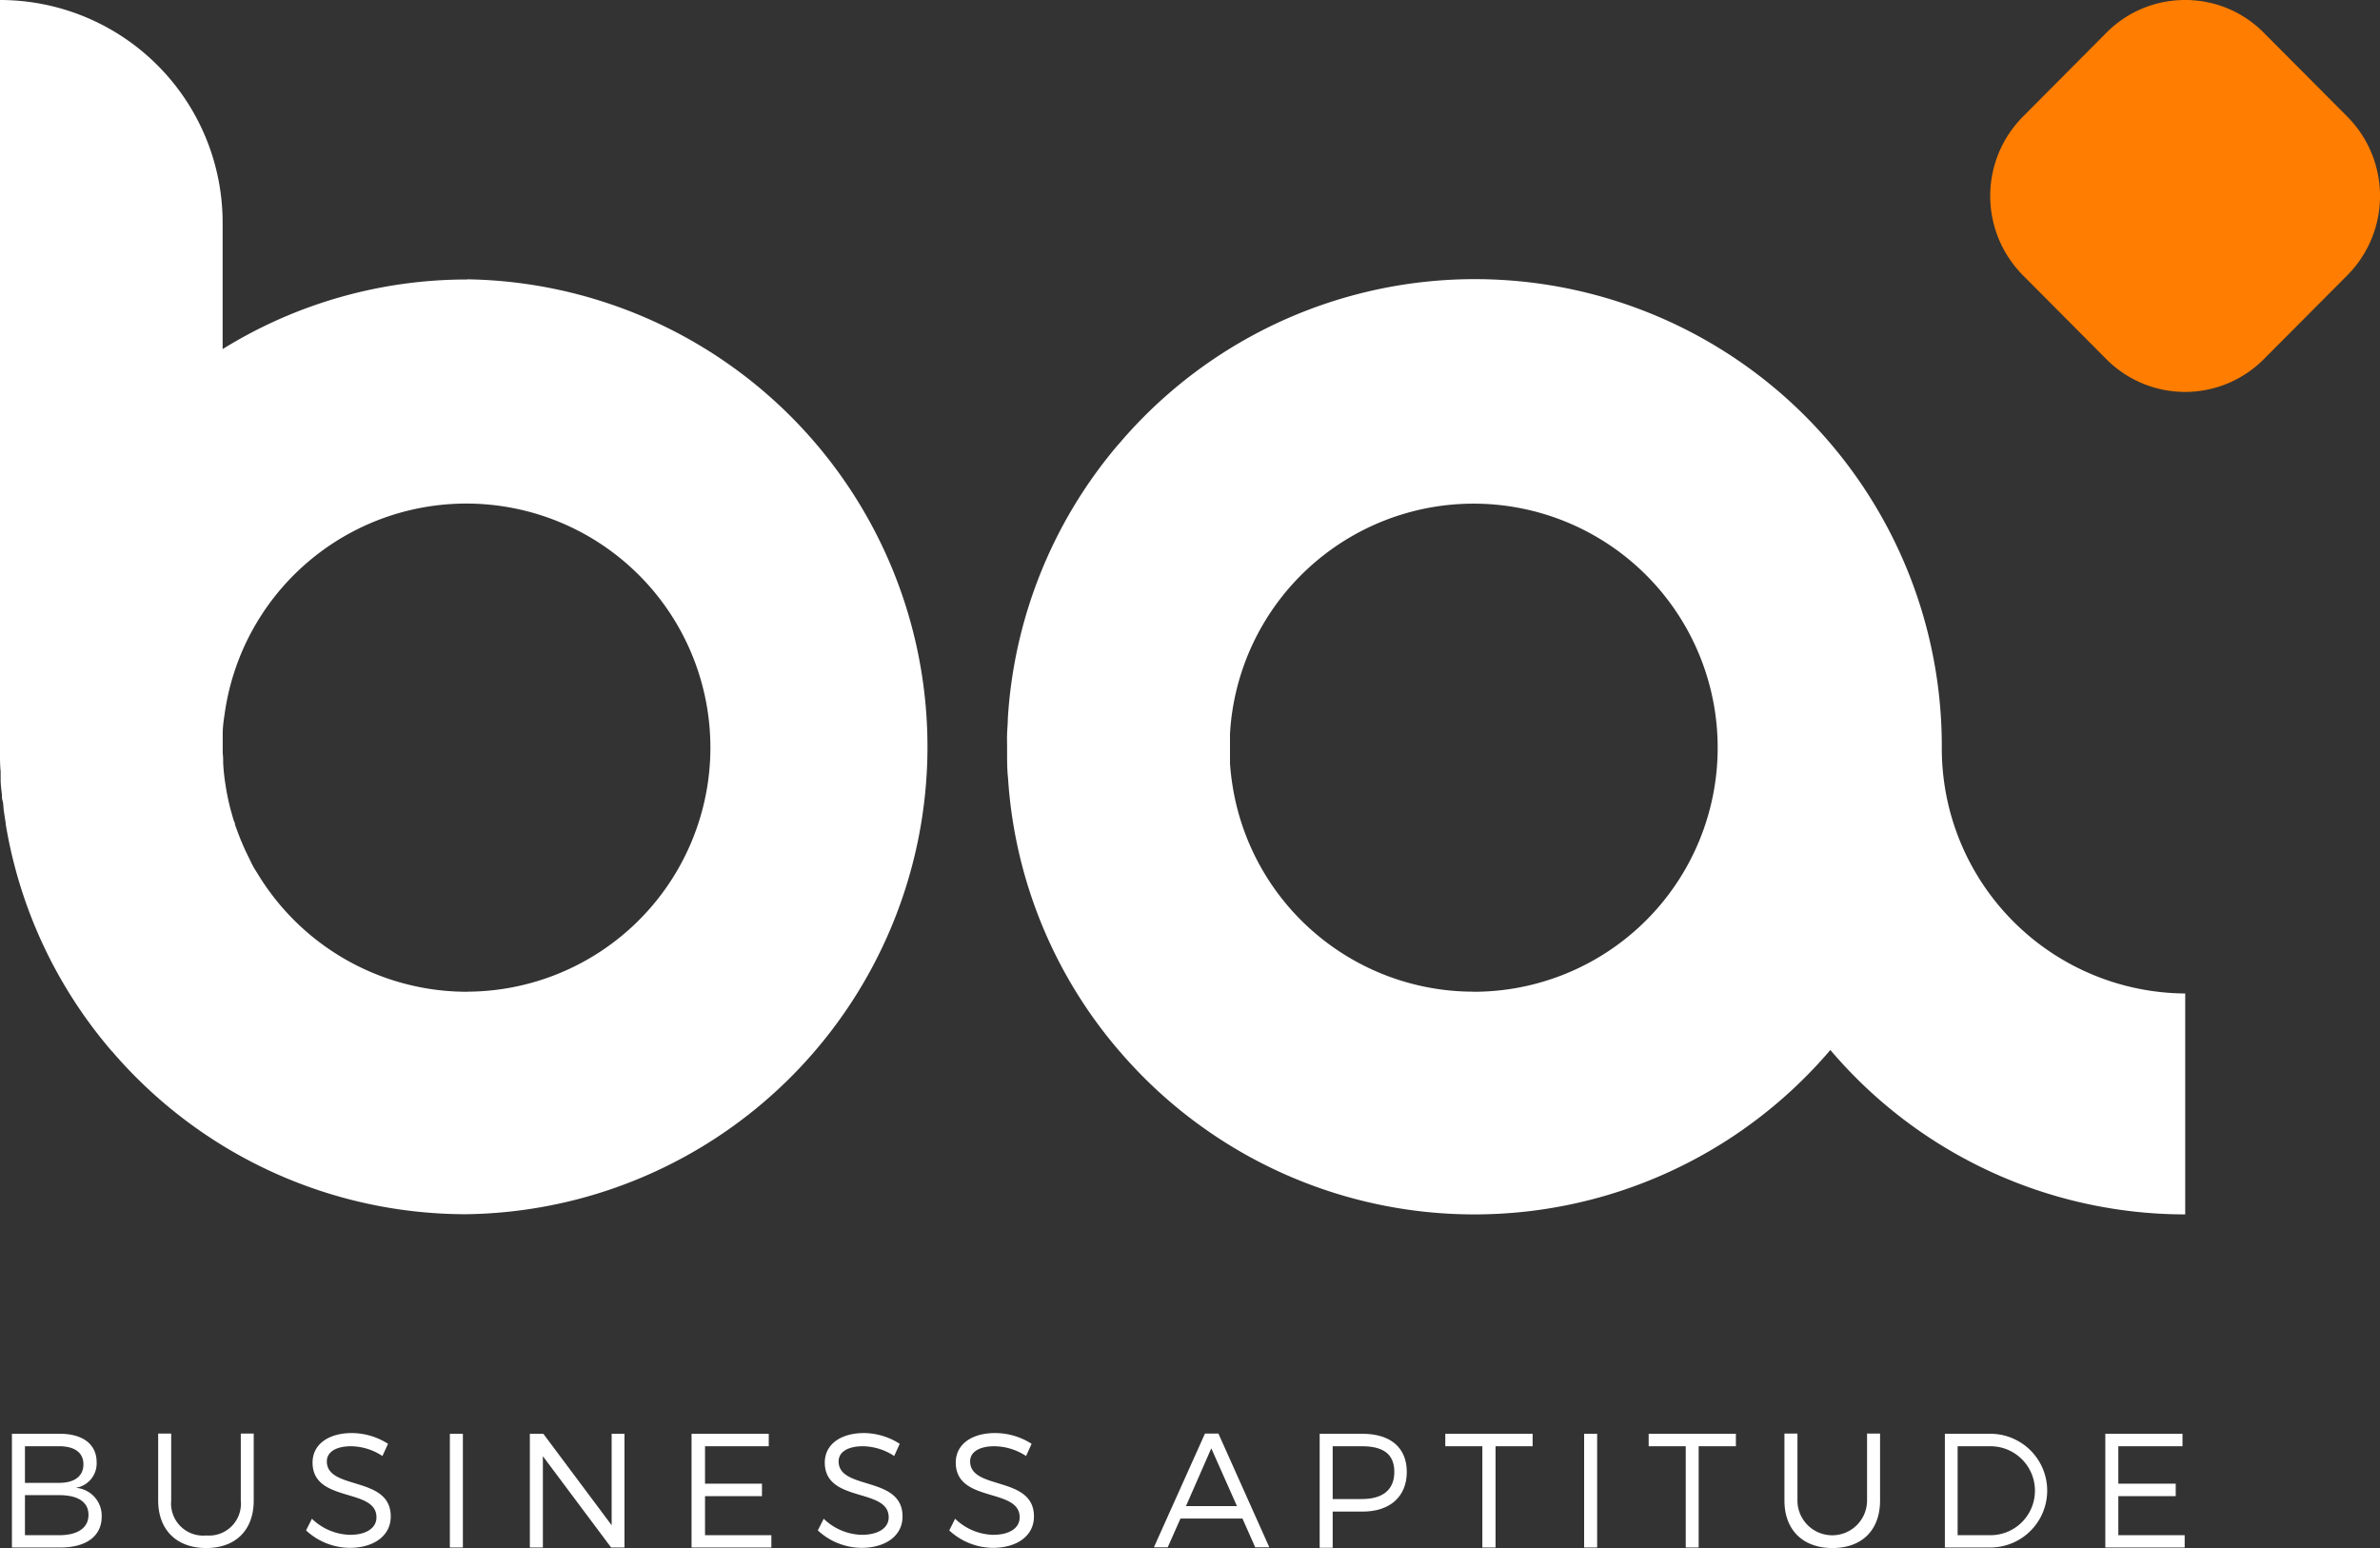 <svg id="Layer_1" data-name="Layer 1" xmlns="http://www.w3.org/2000/svg" viewBox="0 0 263.31 171.28"><rect x="0" y="0" width="263.31" height="171.28" fill="#333333" stroke="none"/><defs><style>.cls-1{fill:#ff7d00;fill-rule:evenodd;}.cls-2{fill:#fff;}</style></defs><path class="cls-1" d="M241.75,0a12.19,12.19,0,0,1,8.69,3.61l9.29,9.33a12.45,12.45,0,0,1,0,17.48l-9.29,9.33a12.28,12.28,0,0,1-17.39,0l-9.28-9.33a12.45,12.45,0,0,1,0-17.48l9.28-9.33A12.23,12.23,0,0,1,241.75,0Z"/><path class="cls-2" d="M51.72,30.92a51.29,51.29,0,0,0-27.09,7.7v-14A24.63,24.63,0,0,0,0,0V82.71c0,.21,0,.43,0,.63,0,.67,0,1.34.07,2,0,.13,0,.25,0,.38s0,.2,0,.3a1.64,1.64,0,0,1,0,.22c0,.56.08,1.11.14,1.67,0,.23,0,.46.08.69s.08.71.13,1.07.13.91.21,1.36a.69.69,0,0,0,0,.13,51.38,51.38,0,0,0,11.77,25.17c.06,0,.1.11.16.17a51.6,51.6,0,0,0,39.05,17.83h0a51.72,51.72,0,0,0,0-103.43Zm0,78.8a27.09,27.09,0,0,1-23.1-12.87l-.05-.08L28.09,96l-.25-.47L27.59,95c-.11-.21-.21-.43-.32-.65l-.15-.31-.33-.75c0-.08-.07-.17-.11-.25-.1-.27-.21-.53-.31-.8L26.28,92c-.1-.27-.2-.54-.29-.81,0-.1,0-.19-.08-.28-.09-.26-.17-.52-.24-.79l-.12-.42c-.06-.22-.12-.44-.17-.66-.18-.77-.34-1.55-.45-2.34a21.47,21.47,0,0,1-.24-2.28c0-.36,0-.72-.05-1.09,0-.2,0-.42,0-.63s0-.53,0-.79l0-.75c0-.84.14-1.68.26-2.5a27,27,0,1,1,26.79,31.05Z"/><path class="cls-2" d="M214.83,82.71A51.66,51.66,0,0,0,124,48.86l-.47.54A51.6,51.6,0,0,0,111.5,79.51c0,.54-.06,1.09-.08,1.63s0,1,0,1.57c0,.21,0,.43,0,.63,0,.9,0,1.8.1,2.69a51.33,51.33,0,0,0,12.37,30.31,1.22,1.22,0,0,1,.15.17,51.72,51.72,0,0,0,78.46-.35,51.51,51.51,0,0,0,39.26,18.19V109.91A27.11,27.11,0,0,1,214.83,82.71Zm-51.71,27a27,27,0,0,1-26.79-23c-.12-.75-.2-1.51-.25-2.28,0-.36,0-.72,0-1.09,0-.2,0-.42,0-.63s0-.53,0-.79l0-.75c.05-.84.13-1.68.26-2.5a27,27,0,1,1,26.79,31.05Z"/><path class="cls-2" d="M6.62,158.62c2.54,0,4.07,1.16,4.07,3.14a2.73,2.73,0,0,1-2.32,2.84,3.09,3.09,0,0,1,2.88,3.19c0,2.14-1.7,3.41-4.54,3.41H1.32V158.62Zm-3.86,5.43H6.55c1.69,0,2.68-.74,2.68-2.05s-1-2-2.68-2H2.76Zm0,5.79H6.55c2.05,0,3.24-.81,3.24-2.25s-1.19-2.18-3.24-2.18H2.76Z"/><path class="cls-2" d="M28.07,166c0,3.28-2,5.26-5.26,5.26s-5.31-2-5.31-5.26v-7.4h1.44V166a3.55,3.55,0,0,0,3.87,3.87A3.53,3.53,0,0,0,26.64,166v-7.4h1.43Z"/><path class="cls-2" d="M42.93,159.73l-.62,1.35A6.44,6.44,0,0,0,38.84,160c-1.62,0-2.68.61-2.68,1.67,0,3.24,7.09,1.55,7.07,6.11,0,2.11-1.85,3.46-4.55,3.46a7.17,7.17,0,0,1-4.82-1.93l.65-1.29a6.28,6.28,0,0,0,4.19,1.78c1.82,0,2.95-.74,2.95-1.94,0-3.31-7.07-1.55-7.07-6.06,0-2,1.75-3.26,4.35-3.26A7.5,7.5,0,0,1,42.93,159.73Z"/><path class="cls-2" d="M49.77,171.2V158.62h1.44V171.2Z"/><path class="cls-2" d="M67.61,171.2l-7.55-10.1v10.1H58.62V158.62h1.49l7.56,10.12V158.62h1.42V171.2Z"/><path class="cls-2" d="M78,160v4.14H84.3v1.38H78v4.32h7.34v1.36H76.51V158.62h8.54V160Z"/><path class="cls-2" d="M99.54,159.73l-.61,1.35A6.44,6.44,0,0,0,95.46,160c-1.62,0-2.68.61-2.68,1.67,0,3.24,7.09,1.55,7.07,6.11,0,2.11-1.85,3.46-4.55,3.46a7.17,7.17,0,0,1-4.82-1.93l.65-1.29a6.28,6.28,0,0,0,4.19,1.78c1.82,0,3-.74,3-1.94,0-3.31-7.07-1.55-7.07-6.06,0-2,1.75-3.26,4.35-3.26A7.43,7.43,0,0,1,99.54,159.73Z"/><path class="cls-2" d="M114.13,159.73l-.61,1.35A6.5,6.5,0,0,0,110,160c-1.61,0-2.67.61-2.67,1.67,0,3.24,7.08,1.55,7.06,6.11,0,2.11-1.85,3.46-4.55,3.46a7.17,7.17,0,0,1-4.82-1.93l.65-1.29a6.28,6.28,0,0,0,4.19,1.78c1.82,0,2.95-.74,2.95-1.94,0-3.31-7.07-1.55-7.07-6.06,0-2,1.75-3.26,4.35-3.26A7.5,7.5,0,0,1,114.13,159.73Z"/><path class="cls-2" d="M130.6,168l-1.41,3.18h-1.53l5.65-12.58h1.49l5.63,12.58h-1.56L137.46,168Zm3.41-7.77-2.8,6.39h5.64Z"/><path class="cls-2" d="M150.73,158.62c3.11,0,4.91,1.54,4.91,4.22s-1.8,4.39-4.91,4.39h-3.29v4H146V158.62Zm-3.29,7.22h3.24c2.27,0,3.58-1,3.58-3S153,160,150.68,160h-3.24Z"/><path class="cls-2" d="M165.46,160v11.2H164V160h-4.1v-1.38h9.66V160Z"/><path class="cls-2" d="M175.26,171.2V158.62h1.44V171.2Z"/><path class="cls-2" d="M187.93,160v11.2H186.5V160h-4.1v-1.38h9.65V160Z"/><path class="cls-2" d="M208,166c0,3.28-2,5.26-5.27,5.26s-5.31-2-5.31-5.26v-7.4h1.44V166a3.85,3.85,0,1,0,7.7,0v-7.4H208Z"/><path class="cls-2" d="M220.23,158.62a6.29,6.29,0,1,1-.06,12.58h-5V158.62Zm-3.65,11.22h3.66a4.92,4.92,0,1,0-.05-9.84h-3.61Z"/><path class="cls-2" d="M234.36,160v4.14h6.35v1.38h-6.35v4.32h7.34v1.36h-8.78V158.62h8.54V160Z"/></svg>